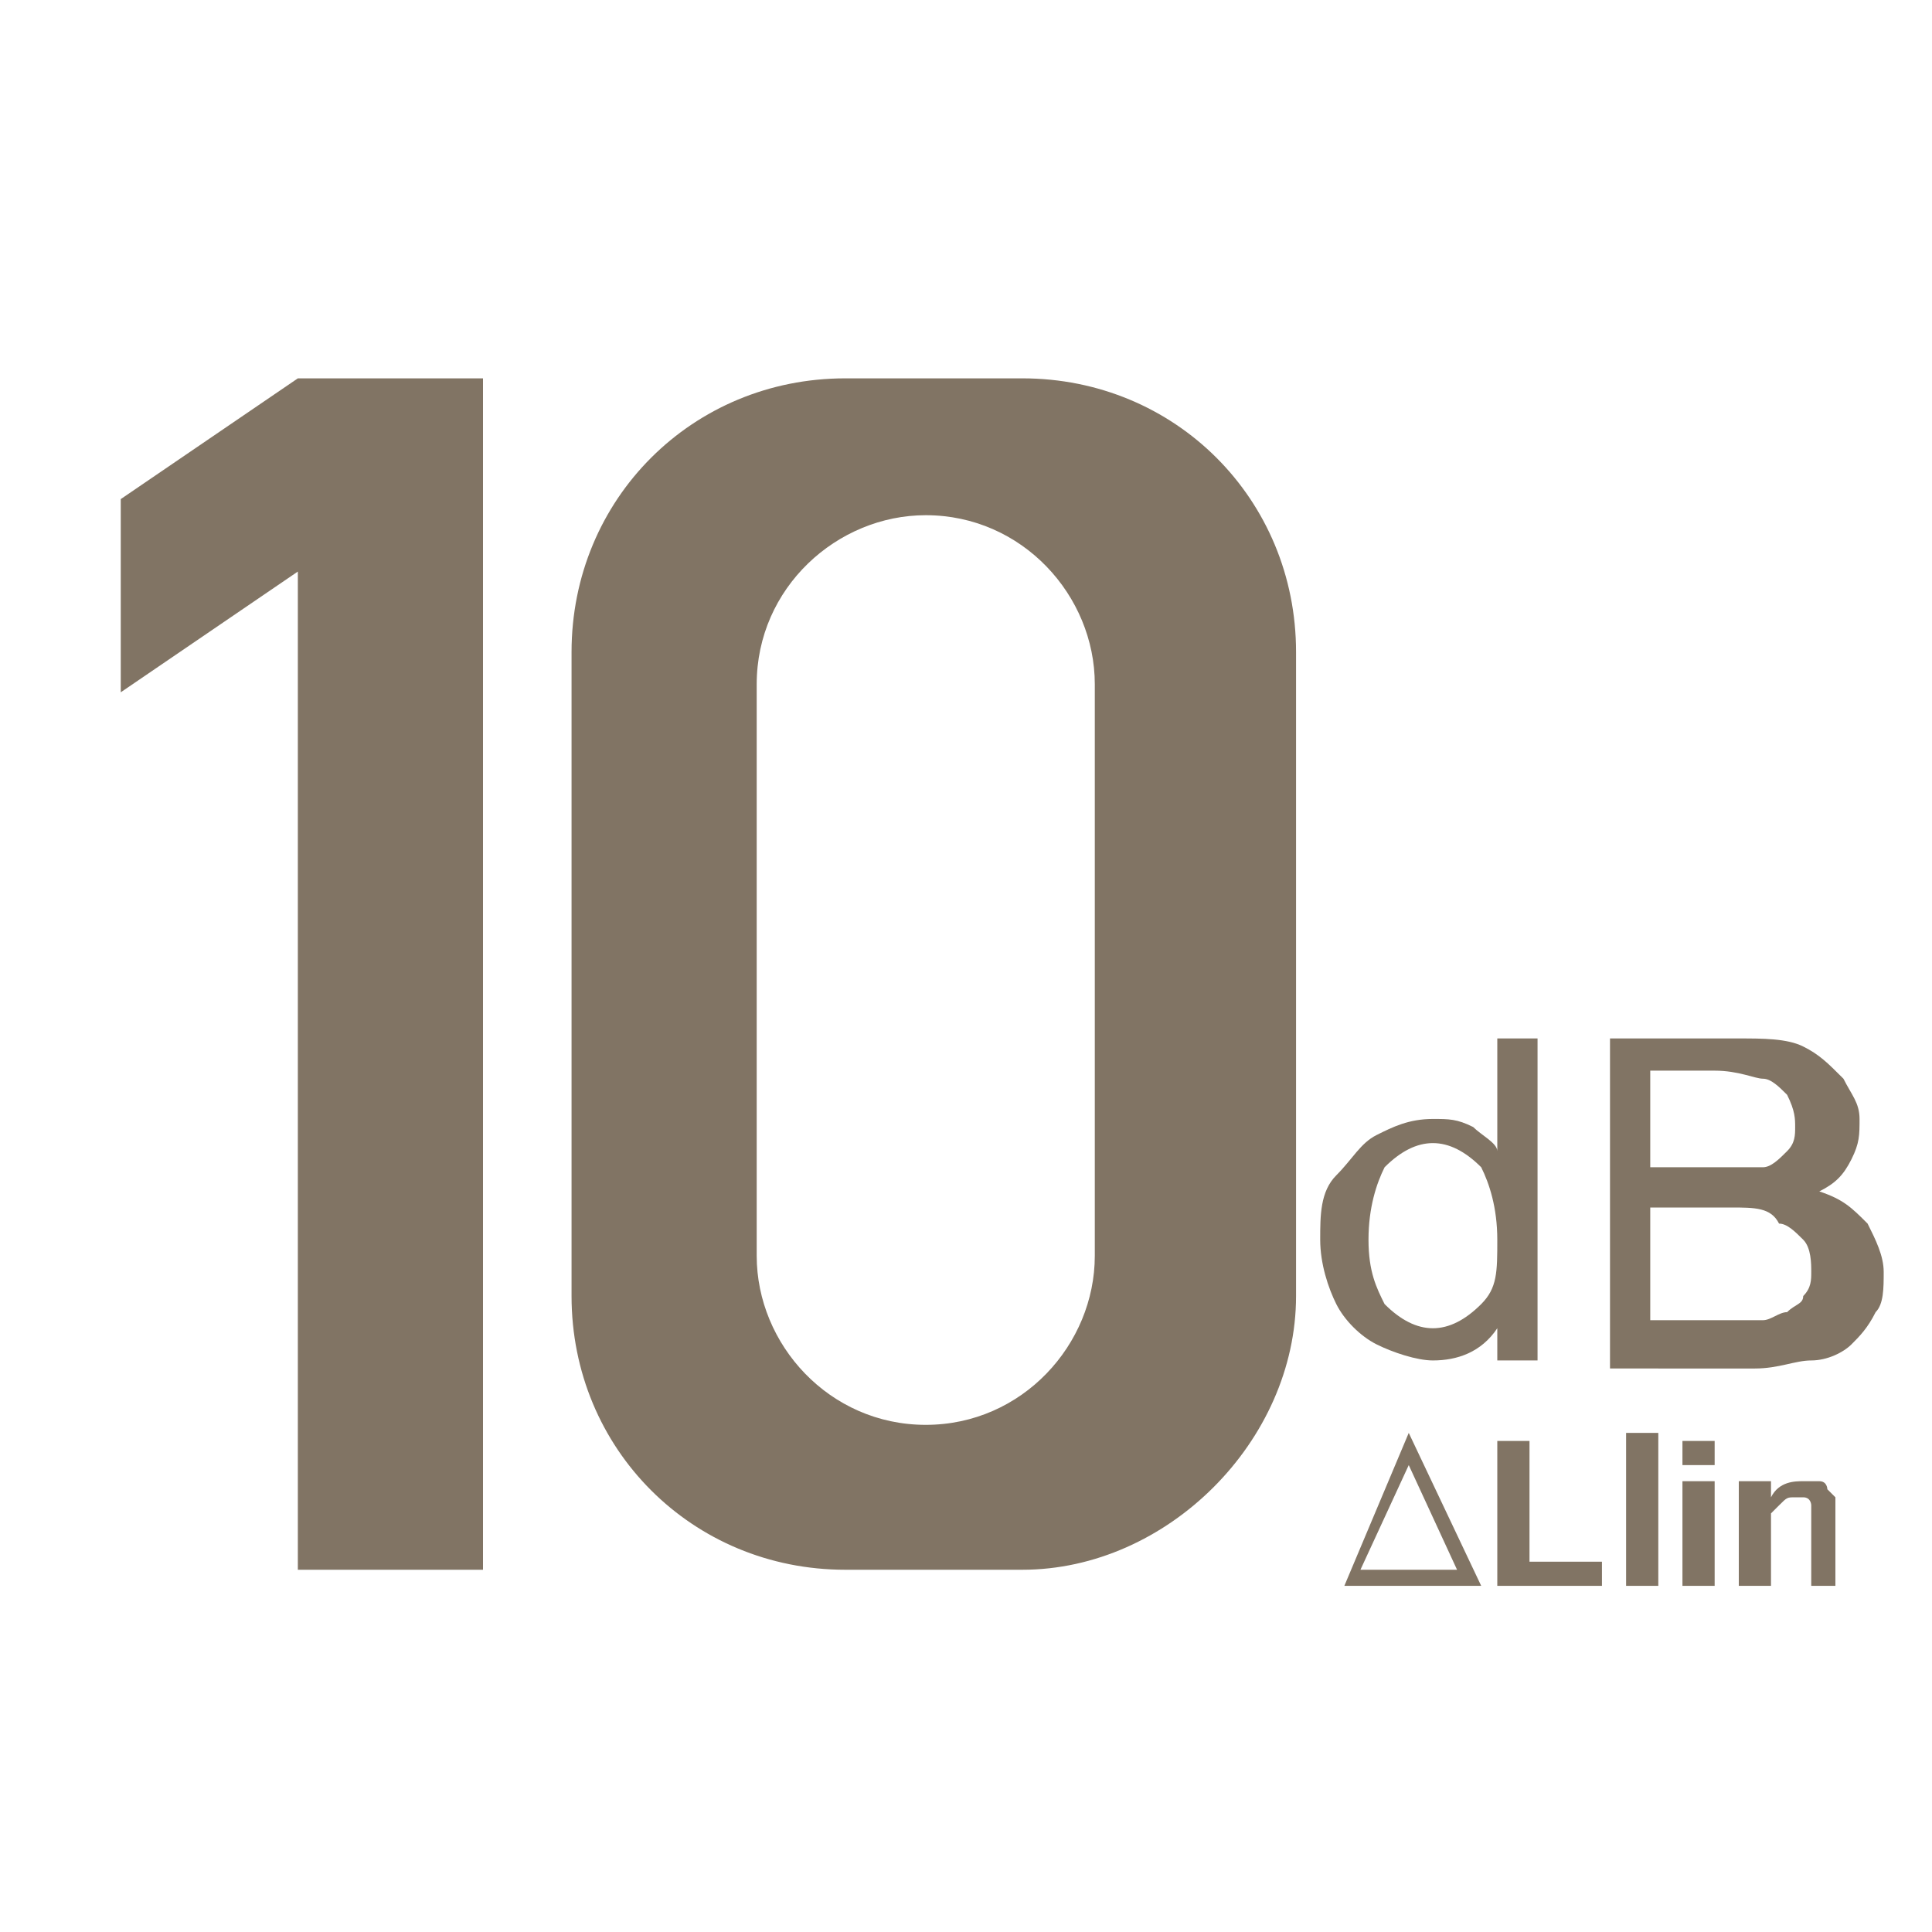 <?xml version="1.0" encoding="utf-8"?>
<!-- Generator: Adobe Illustrator 25.2.3, SVG Export Plug-In . SVG Version: 6.00 Build 0)  -->
<svg version="1.1" id="Layer_1" xmlns="http://www.w3.org/2000/svg" xmlns:xlink="http://www.w3.org/1999/xlink" x="0px" y="0px"
	 viewBox="0 0 24 24" style="enable-background:new 0 0 24 24;" xml:space="preserve">
<style type="text/css">
	.st0{fill:#817464;}
</style>
<g>
	<polygon class="st0" points="3.7,4.7 1.5,6.2 1.5,8.6 3.7,7.1 3.7,19.5 6,19.5 6,4.7 	"/>
	<path class="st0" d="M12.7,19.5h-2.2c-1.9,0-3.4-1.5-3.4-3.4v-8c0-1.9,1.5-3.4,3.4-3.4h2.2c1.9,0,3.4,1.5,3.4,3.4v8
		C16.1,17.9,14.5,19.5,12.7,19.5z M13.6,15.6V8.5c0-1.1-0.9-2.1-2.1-2.1h0c-1.1,0-2.1,0.9-2.1,2.1v7.1c0,1.1,0.9,2.1,2.1,2.1h0
		C12.7,17.7,13.6,16.7,13.6,15.6z"/>
	<g>
		<path class="st0" d="M18.6,16.9v-0.4c-0.2,0.3-0.5,0.4-0.8,0.4c-0.2,0-0.5-0.1-0.7-0.2c-0.2-0.1-0.4-0.3-0.5-0.5
			c-0.1-0.2-0.2-0.5-0.2-0.8c0-0.3,0-0.6,0.2-0.8s0.3-0.4,0.5-0.5c0.2-0.1,0.4-0.2,0.7-0.2c0.2,0,0.3,0,0.5,0.1
			c0.1,0.1,0.3,0.2,0.3,0.3v-1.4h0.5v4H18.6z M17,15.4c0,0.4,0.1,0.6,0.2,0.8c0.2,0.2,0.4,0.3,0.6,0.3c0.2,0,0.4-0.1,0.6-0.3
			c0.2-0.2,0.2-0.4,0.2-0.8c0-0.4-0.1-0.7-0.2-0.9c-0.2-0.2-0.4-0.3-0.6-0.3c-0.2,0-0.4,0.1-0.6,0.3C17.1,14.7,17,15,17,15.4z"/>
		<path class="st0" d="M20,16.9v-4h1.6c0.3,0,0.6,0,0.8,0.1c0.2,0.1,0.3,0.2,0.5,0.4c0.1,0.2,0.2,0.3,0.2,0.5c0,0.2,0,0.3-0.1,0.5
			s-0.2,0.3-0.4,0.4c0.3,0.1,0.4,0.2,0.6,0.4c0.1,0.2,0.2,0.4,0.2,0.6c0,0.2,0,0.4-0.1,0.5c-0.1,0.2-0.2,0.3-0.3,0.4
			c-0.1,0.1-0.3,0.2-0.5,0.2c-0.2,0-0.4,0.1-0.7,0.1H20z M20.5,14.5h0.9c0.2,0,0.4,0,0.5,0c0.1,0,0.2-0.1,0.3-0.2
			c0.1-0.1,0.1-0.2,0.1-0.3c0-0.1,0-0.2-0.1-0.4c-0.1-0.1-0.2-0.2-0.3-0.2c-0.1,0-0.3-0.1-0.6-0.1h-0.8V14.5z M20.5,16.4h1
			c0.2,0,0.3,0,0.4,0c0.1,0,0.2-0.1,0.3-0.1c0.1-0.1,0.2-0.1,0.2-0.2c0.1-0.1,0.1-0.2,0.1-0.3c0-0.1,0-0.3-0.1-0.4
			c-0.1-0.1-0.2-0.2-0.3-0.2C22,15,21.8,15,21.5,15h-1V16.4z"/>
	</g>
	<g>
		<path class="st0" d="M18.6,19.7v-1.8H19v1.5h0.9v0.3H18.6z"/>
		<path class="st0" d="M20.2,19.7v-1.9h0.4v1.9H20.2z"/>
		<path class="st0" d="M20.9,18.2v-0.3h0.4v0.3H20.9z M20.9,19.7v-1.3h0.4v1.3H20.9z"/>
		<path class="st0" d="M22.9,19.7h-0.4V19c0-0.1,0-0.2,0-0.3c0,0,0-0.1-0.1-0.1s-0.1,0-0.1,0c-0.1,0-0.1,0-0.2,0.1
			c0,0-0.1,0.1-0.1,0.1c0,0.1,0,0.2,0,0.3v0.6h-0.4v-1.3H22v0.2c0.1-0.2,0.3-0.2,0.4-0.2c0.1,0,0.2,0,0.2,0c0.1,0,0.1,0.1,0.1,0.1
			c0,0,0.1,0.1,0.1,0.1c0,0.1,0,0.1,0,0.2V19.7z"/>
	</g>
	<path class="st0" d="M18.4,19.7h-1.7l0.8-1.9L18.4,19.7z M17.5,18.2l-0.6,1.3h1.2L17.5,18.2z"/>
</g>
</svg>
